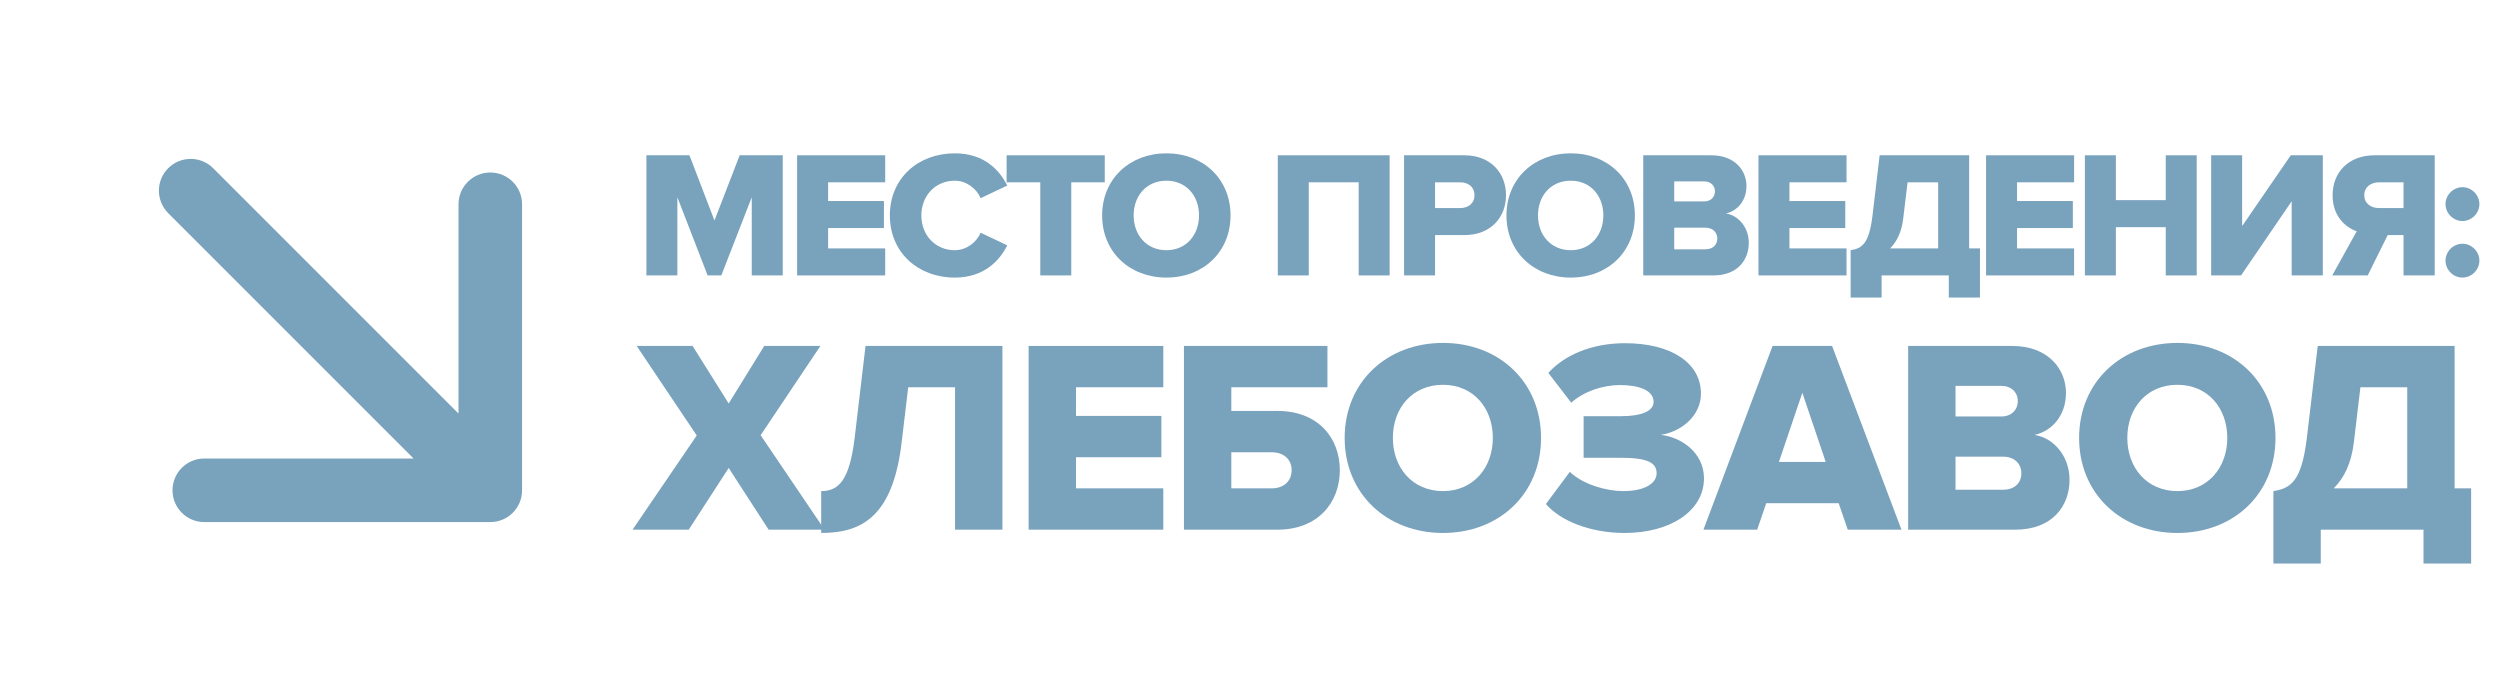 <?xml version="1.0" encoding="UTF-8"?> <svg xmlns="http://www.w3.org/2000/svg" width="118" height="33" viewBox="0 0 118 33" fill="none"> <path fill-rule="evenodd" clip-rule="evenodd" d="M24.642 9.642L24.642 23.142C24.642 23.971 23.971 24.642 23.142 24.642L9.642 24.642C8.814 24.642 8.142 23.971 8.142 23.142C8.142 22.314 8.814 21.642 9.642 21.642H19.521L7.939 10.061C7.354 9.475 7.354 8.525 7.939 7.939C8.525 7.354 9.475 7.354 10.061 7.939L21.642 19.521L21.642 9.642C21.642 8.814 22.314 8.142 23.142 8.142C23.971 8.142 24.642 8.814 24.642 9.642Z" fill="#79A2BD"></path> <path d="M36.945 13H35.483V9.311L34.046 13H33.4L31.972 9.311V13H30.51V7.33H32.542L33.723 10.407L34.913 7.33H36.945V13Z" fill="#79A2BD"></path> <path d="M41.781 13L37.624 13V7.33L41.781 7.33V8.605H39.087V9.489H41.721V10.764H39.087V11.725H41.781V13Z" fill="#79A2BD"></path> <path d="M45.069 13.102C43.327 13.102 42.001 11.912 42.001 10.169C42.001 8.418 43.327 7.237 45.069 7.237C46.438 7.237 47.169 8.01 47.543 8.758L46.285 9.353C46.098 8.903 45.613 8.529 45.069 8.529C44.143 8.529 43.488 9.243 43.488 10.169C43.488 11.096 44.143 11.81 45.069 11.81C45.613 11.81 46.098 11.436 46.285 10.985L47.543 11.58C47.177 12.311 46.438 13.102 45.069 13.102Z" fill="#79A2BD"></path> <path d="M50.564 13H49.102V8.605H47.512V7.33L52.145 7.33V8.605H50.564V13Z" fill="#79A2BD"></path> <path d="M55.055 13.102C53.321 13.102 52.021 11.895 52.021 10.169C52.021 8.444 53.321 7.237 55.055 7.237C56.789 7.237 58.081 8.444 58.081 10.169C58.081 11.895 56.789 13.102 55.055 13.102ZM55.055 11.81C55.99 11.81 56.594 11.087 56.594 10.169C56.594 9.243 55.99 8.529 55.055 8.529C54.112 8.529 53.508 9.243 53.508 10.169C53.508 11.087 54.112 11.81 55.055 11.81Z" fill="#79A2BD"></path> <path d="M65.591 13H64.129V8.605H61.774V13H60.312V7.33H65.591V13Z" fill="#79A2BD"></path> <path d="M67.734 13H66.272V7.33H69.112C70.386 7.33 71.084 8.189 71.084 9.217C71.084 10.237 70.386 11.096 69.112 11.096H67.734V13ZM68.916 9.821C69.307 9.821 69.596 9.6 69.596 9.217C69.596 8.826 69.307 8.605 68.916 8.605L67.734 8.605V9.821H68.916Z" fill="#79A2BD"></path> <path d="M74.14 13.102C72.406 13.102 71.105 11.895 71.105 10.169C71.105 8.444 72.406 7.237 74.14 7.237C75.874 7.237 77.166 8.444 77.166 10.169C77.166 11.895 75.874 13.102 74.14 13.102ZM74.14 11.81C75.075 11.81 75.678 11.087 75.678 10.169C75.678 9.243 75.075 8.529 74.14 8.529C73.196 8.529 72.593 9.243 72.593 10.169C72.593 11.087 73.196 11.81 74.14 11.81Z" fill="#79A2BD"></path> <path d="M80.877 13H77.562V7.33H80.775C81.897 7.33 82.433 8.061 82.433 8.775C82.433 9.481 81.999 9.957 81.464 10.076C82.067 10.169 82.543 10.747 82.543 11.461C82.543 12.286 81.991 13 80.877 13ZM80.444 9.506C80.741 9.506 80.945 9.311 80.945 9.03C80.945 8.758 80.741 8.563 80.444 8.563L79.024 8.563V9.506H80.444ZM80.495 11.767C80.843 11.767 81.056 11.563 81.056 11.257C81.056 10.977 80.852 10.747 80.495 10.747H79.024V11.767H80.495Z" fill="#79A2BD"></path> <path d="M87.156 13H83V7.33H87.156V8.605H84.462V9.489H87.097V10.764H84.462V11.725H87.156V13Z" fill="#79A2BD"></path> <path d="M87.35 14.045V11.81C87.894 11.725 88.218 11.495 88.379 10.203L88.719 7.33H92.944V11.725H93.454V14.045H91.983V13H88.812V14.045L87.35 14.045ZM89.832 10.314C89.756 10.951 89.535 11.402 89.212 11.725H91.481V8.605H90.037L89.832 10.314Z" fill="#79A2BD"></path> <path d="M97.898 13H93.742V7.33H97.898V8.605H95.204V9.489H97.838V10.764H95.204V11.725H97.898V13Z" fill="#79A2BD"></path> <path d="M103.685 13H102.223V10.722H99.869V13H98.407V7.33L99.869 7.33V9.447H102.223V7.33H103.685V13Z" fill="#79A2BD"></path> <path d="M105.778 13L104.367 13V7.33L105.829 7.33V10.671L108.124 7.33H109.637V13H108.167V9.498L105.778 13Z" fill="#79A2BD"></path> <path d="M111.756 13H110.081L111.237 10.917C110.702 10.73 110.098 10.203 110.098 9.217C110.098 8.163 110.821 7.33 112.079 7.33H114.918V13H113.447V11.096H112.699L111.756 13ZM112.291 9.821H113.447V8.605H112.291C111.909 8.605 111.594 8.826 111.594 9.209C111.594 9.608 111.909 9.821 112.291 9.821Z" fill="#79A2BD"></path> <path d="M116.228 10.433C115.794 10.433 115.429 10.067 115.429 9.634C115.429 9.2 115.794 8.835 116.228 8.835C116.661 8.835 117.027 9.2 117.027 9.634C117.027 10.067 116.661 10.433 116.228 10.433ZM116.228 13.102C115.794 13.102 115.429 12.736 115.429 12.303C115.429 11.869 115.794 11.504 116.228 11.504C116.661 11.504 117.027 11.869 117.027 12.303C117.027 12.736 116.661 13.102 116.228 13.102Z" fill="#79A2BD"></path> <path d="M38.918 25H36.279L34.394 22.088L32.509 25H29.857L32.886 20.554L30.052 16.329H32.691L34.394 19.046L36.071 16.329H38.723L35.902 20.541L38.918 25Z" fill="#79A2BD"></path> <path d="M38.76 25.156V23.18C39.566 23.18 40.086 22.699 40.333 20.723L40.853 16.329L47.314 16.329V25H45.078V18.279H42.868L42.556 20.892C42.14 24.402 40.658 25.156 38.76 25.156Z" fill="#79A2BD"></path> <path d="M54.908 25H48.551V16.329H54.908V18.279H50.787V19.631H54.817V21.581H50.787V23.05H54.908V25Z" fill="#79A2BD"></path> <path d="M55.882 16.329L62.655 16.329V18.279H58.118V19.397H60.302C62.213 19.397 63.24 20.671 63.24 22.192C63.24 23.713 62.213 25 60.302 25H55.882V16.329ZM60.029 21.347H58.118V23.05H60.029C60.562 23.05 60.965 22.738 60.965 22.192C60.965 21.659 60.562 21.347 60.029 21.347Z" fill="#79A2BD"></path> <path d="M68.109 25.156C65.457 25.156 63.468 23.31 63.468 20.671C63.468 18.032 65.457 16.186 68.109 16.186C70.761 16.186 72.737 18.032 72.737 20.671C72.737 23.31 70.761 25.156 68.109 25.156ZM68.109 23.18C69.539 23.18 70.462 22.075 70.462 20.671C70.462 19.254 69.539 18.162 68.109 18.162C66.666 18.162 65.743 19.254 65.743 20.671C65.743 22.075 66.666 23.18 68.109 23.18Z" fill="#79A2BD"></path> <path d="M76.684 25.156C75.033 25.156 73.642 24.571 72.966 23.791L74.097 22.27C74.721 22.881 75.852 23.18 76.606 23.18C77.633 23.18 78.192 22.816 78.192 22.335C78.192 21.841 77.763 21.607 76.515 21.607H74.747V19.644H76.515C77.438 19.644 78.049 19.423 78.049 18.968C78.049 18.422 77.36 18.175 76.463 18.175C75.67 18.175 74.773 18.461 74.162 19.007L73.083 17.603C73.811 16.784 75.098 16.199 76.697 16.199C78.907 16.199 80.285 17.148 80.285 18.578C80.285 19.592 79.414 20.359 78.387 20.528C79.31 20.619 80.428 21.334 80.428 22.582C80.428 24.103 78.855 25.156 76.684 25.156Z" fill="#79A2BD"></path> <path d="M89.749 25H87.215L86.785 23.752L83.367 23.752L82.938 25H80.403L83.665 16.329H86.474L89.749 25ZM86.174 21.802L85.07 18.539L83.965 21.802H86.174Z" fill="#79A2BD"></path> <path d="M95.135 25H90.065V16.329L94.979 16.329C96.695 16.329 97.514 17.447 97.514 18.539C97.514 19.618 96.851 20.346 96.032 20.528C96.955 20.671 97.683 21.555 97.683 22.647C97.683 23.908 96.838 25 95.135 25ZM94.472 19.657C94.927 19.657 95.239 19.358 95.239 18.929C95.239 18.513 94.927 18.214 94.472 18.214H92.301V19.657H94.472ZM94.55 23.115C95.083 23.115 95.408 22.803 95.408 22.335C95.408 21.906 95.096 21.555 94.55 21.555H92.301V23.115H94.55Z" fill="#79A2BD"></path> <path d="M102.775 25.156C100.123 25.156 98.134 23.31 98.134 20.671C98.134 18.032 100.123 16.186 102.775 16.186C105.427 16.186 107.403 18.032 107.403 20.671C107.403 23.31 105.427 25.156 102.775 25.156ZM102.775 23.18C104.205 23.18 105.128 22.075 105.128 20.671C105.128 19.254 104.205 18.162 102.775 18.162C101.332 18.162 100.409 19.254 100.409 20.671C100.409 22.075 101.332 23.18 102.775 23.18Z" fill="#79A2BD"></path> <path d="M107.304 26.599V23.18C108.136 23.05 108.63 22.699 108.877 20.723L109.397 16.329H115.858V23.05H116.638V26.599H114.389V25H109.54V26.599H107.304ZM111.1 20.892C110.983 21.867 110.645 22.556 110.151 23.05H113.622V18.279H111.412L111.1 20.892Z" fill="#79A2BD"></path> </svg> 